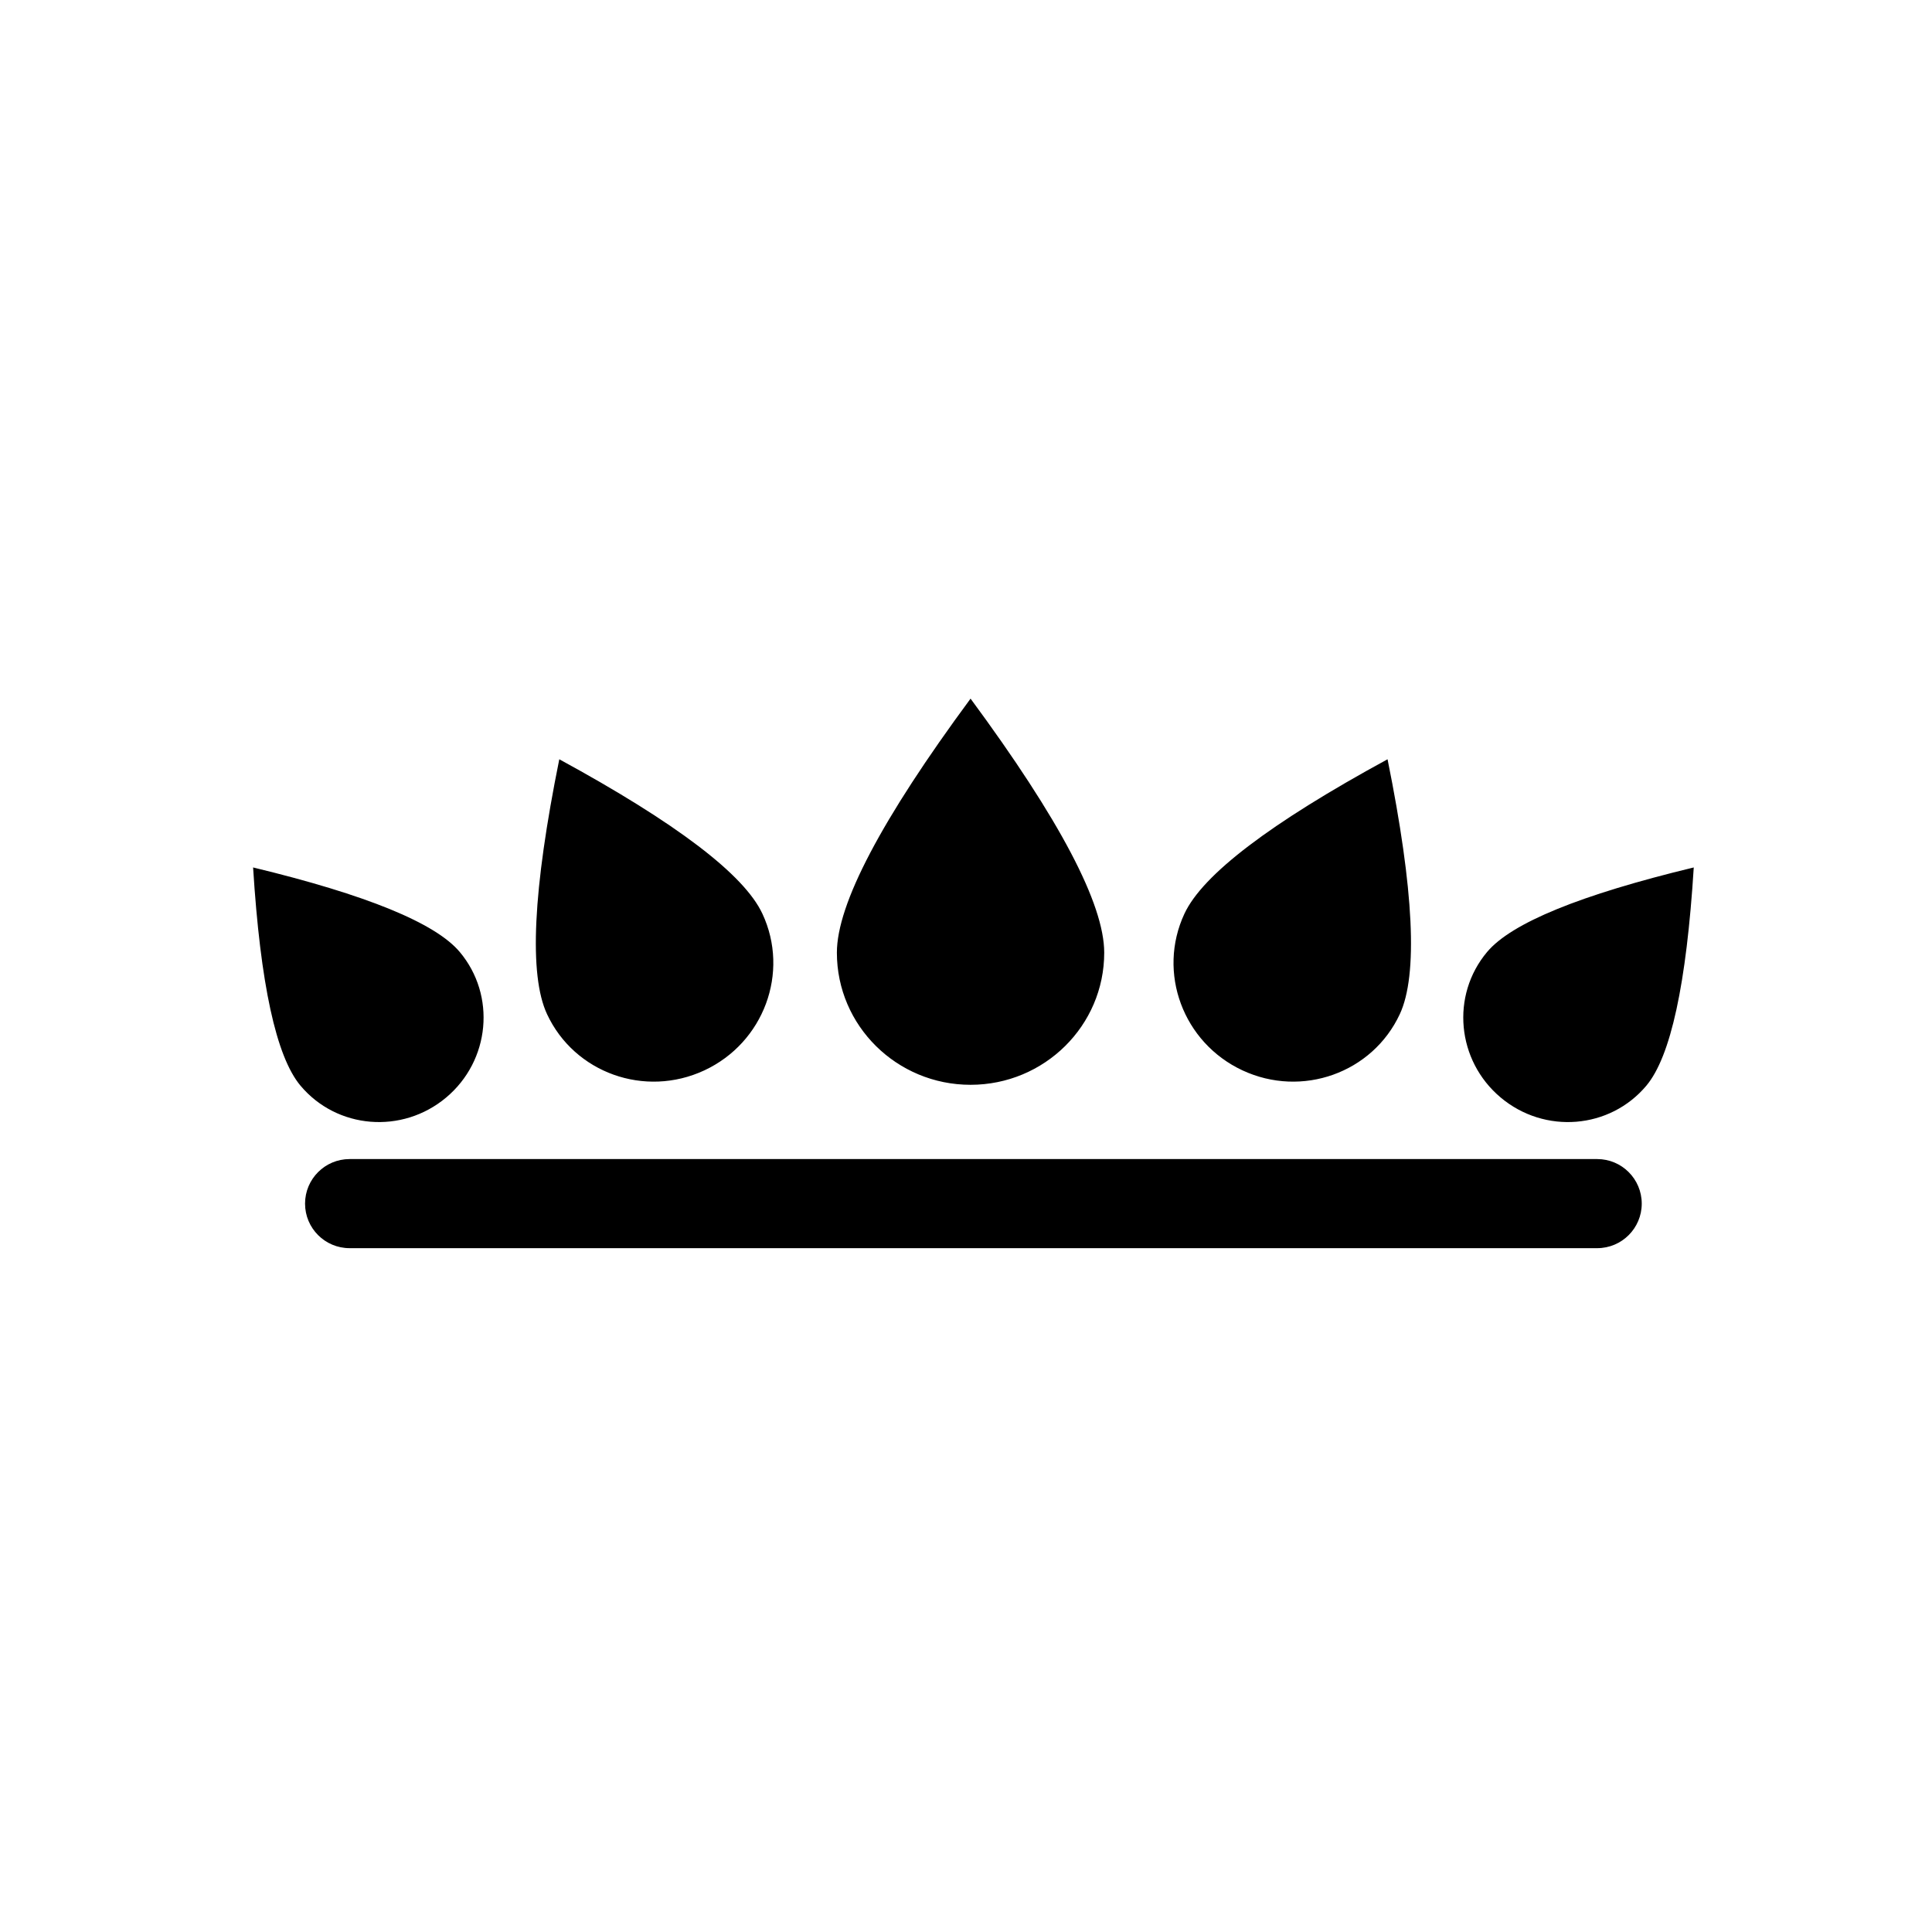 <?xml version="1.0" encoding="UTF-8"?>
<!-- Uploaded to: SVG Repo, www.svgrepo.com, Generator: SVG Repo Mixer Tools -->
<svg fill="#000000" width="800px" height="800px" version="1.1" viewBox="144 144 512 512" xmlns="http://www.w3.org/2000/svg">
 <path d="m330.66 427.66c-15.762 7.348-34.426 0.68-41.688-14.898-4.844-10.383-3.762-32.898 3.246-67.547 31.043 16.902 48.984 30.547 53.828 40.934 7.266 15.574 0.375 34.16-15.387 41.512zm-68.422 7.195c-11.66 9.781-28.945 8.371-38.609-3.148-6.445-7.684-10.629-26.957-12.555-57.824 30.066 7.254 48.32 14.723 54.766 22.402 9.668 11.52 8.055 28.789-3.602 38.57zm279.46 0c-11.656-9.781-13.27-27.051-3.602-38.57 6.441-7.68 24.699-15.148 54.766-22.402-1.926 30.867-6.109 50.141-12.555 57.824-9.668 11.52-26.953 12.93-38.609 3.148zm-140.49-3.371c-19.566 0-35.426-15.676-35.426-35.012 0-12.891 11.809-35.332 35.426-67.328 23.617 31.996 35.422 54.438 35.422 67.328 0 19.336-15.859 35.012-35.422 35.012zm72.062-3.824c-15.762-7.352-22.648-25.938-15.387-41.512 4.844-10.387 22.785-24.031 53.832-40.934 7.004 34.648 8.086 57.164 3.246 67.547-7.266 15.578-25.93 22.246-41.691 14.898zm-236.62 23.504h330.62c6.519 0 11.809 5.285 11.809 11.809 0 6.519-5.289 11.805-11.809 11.805h-330.62c-6.523 0-11.809-5.285-11.809-11.805 0-6.523 5.285-11.809 11.809-11.809z" fill-rule="evenodd"/>
</svg>